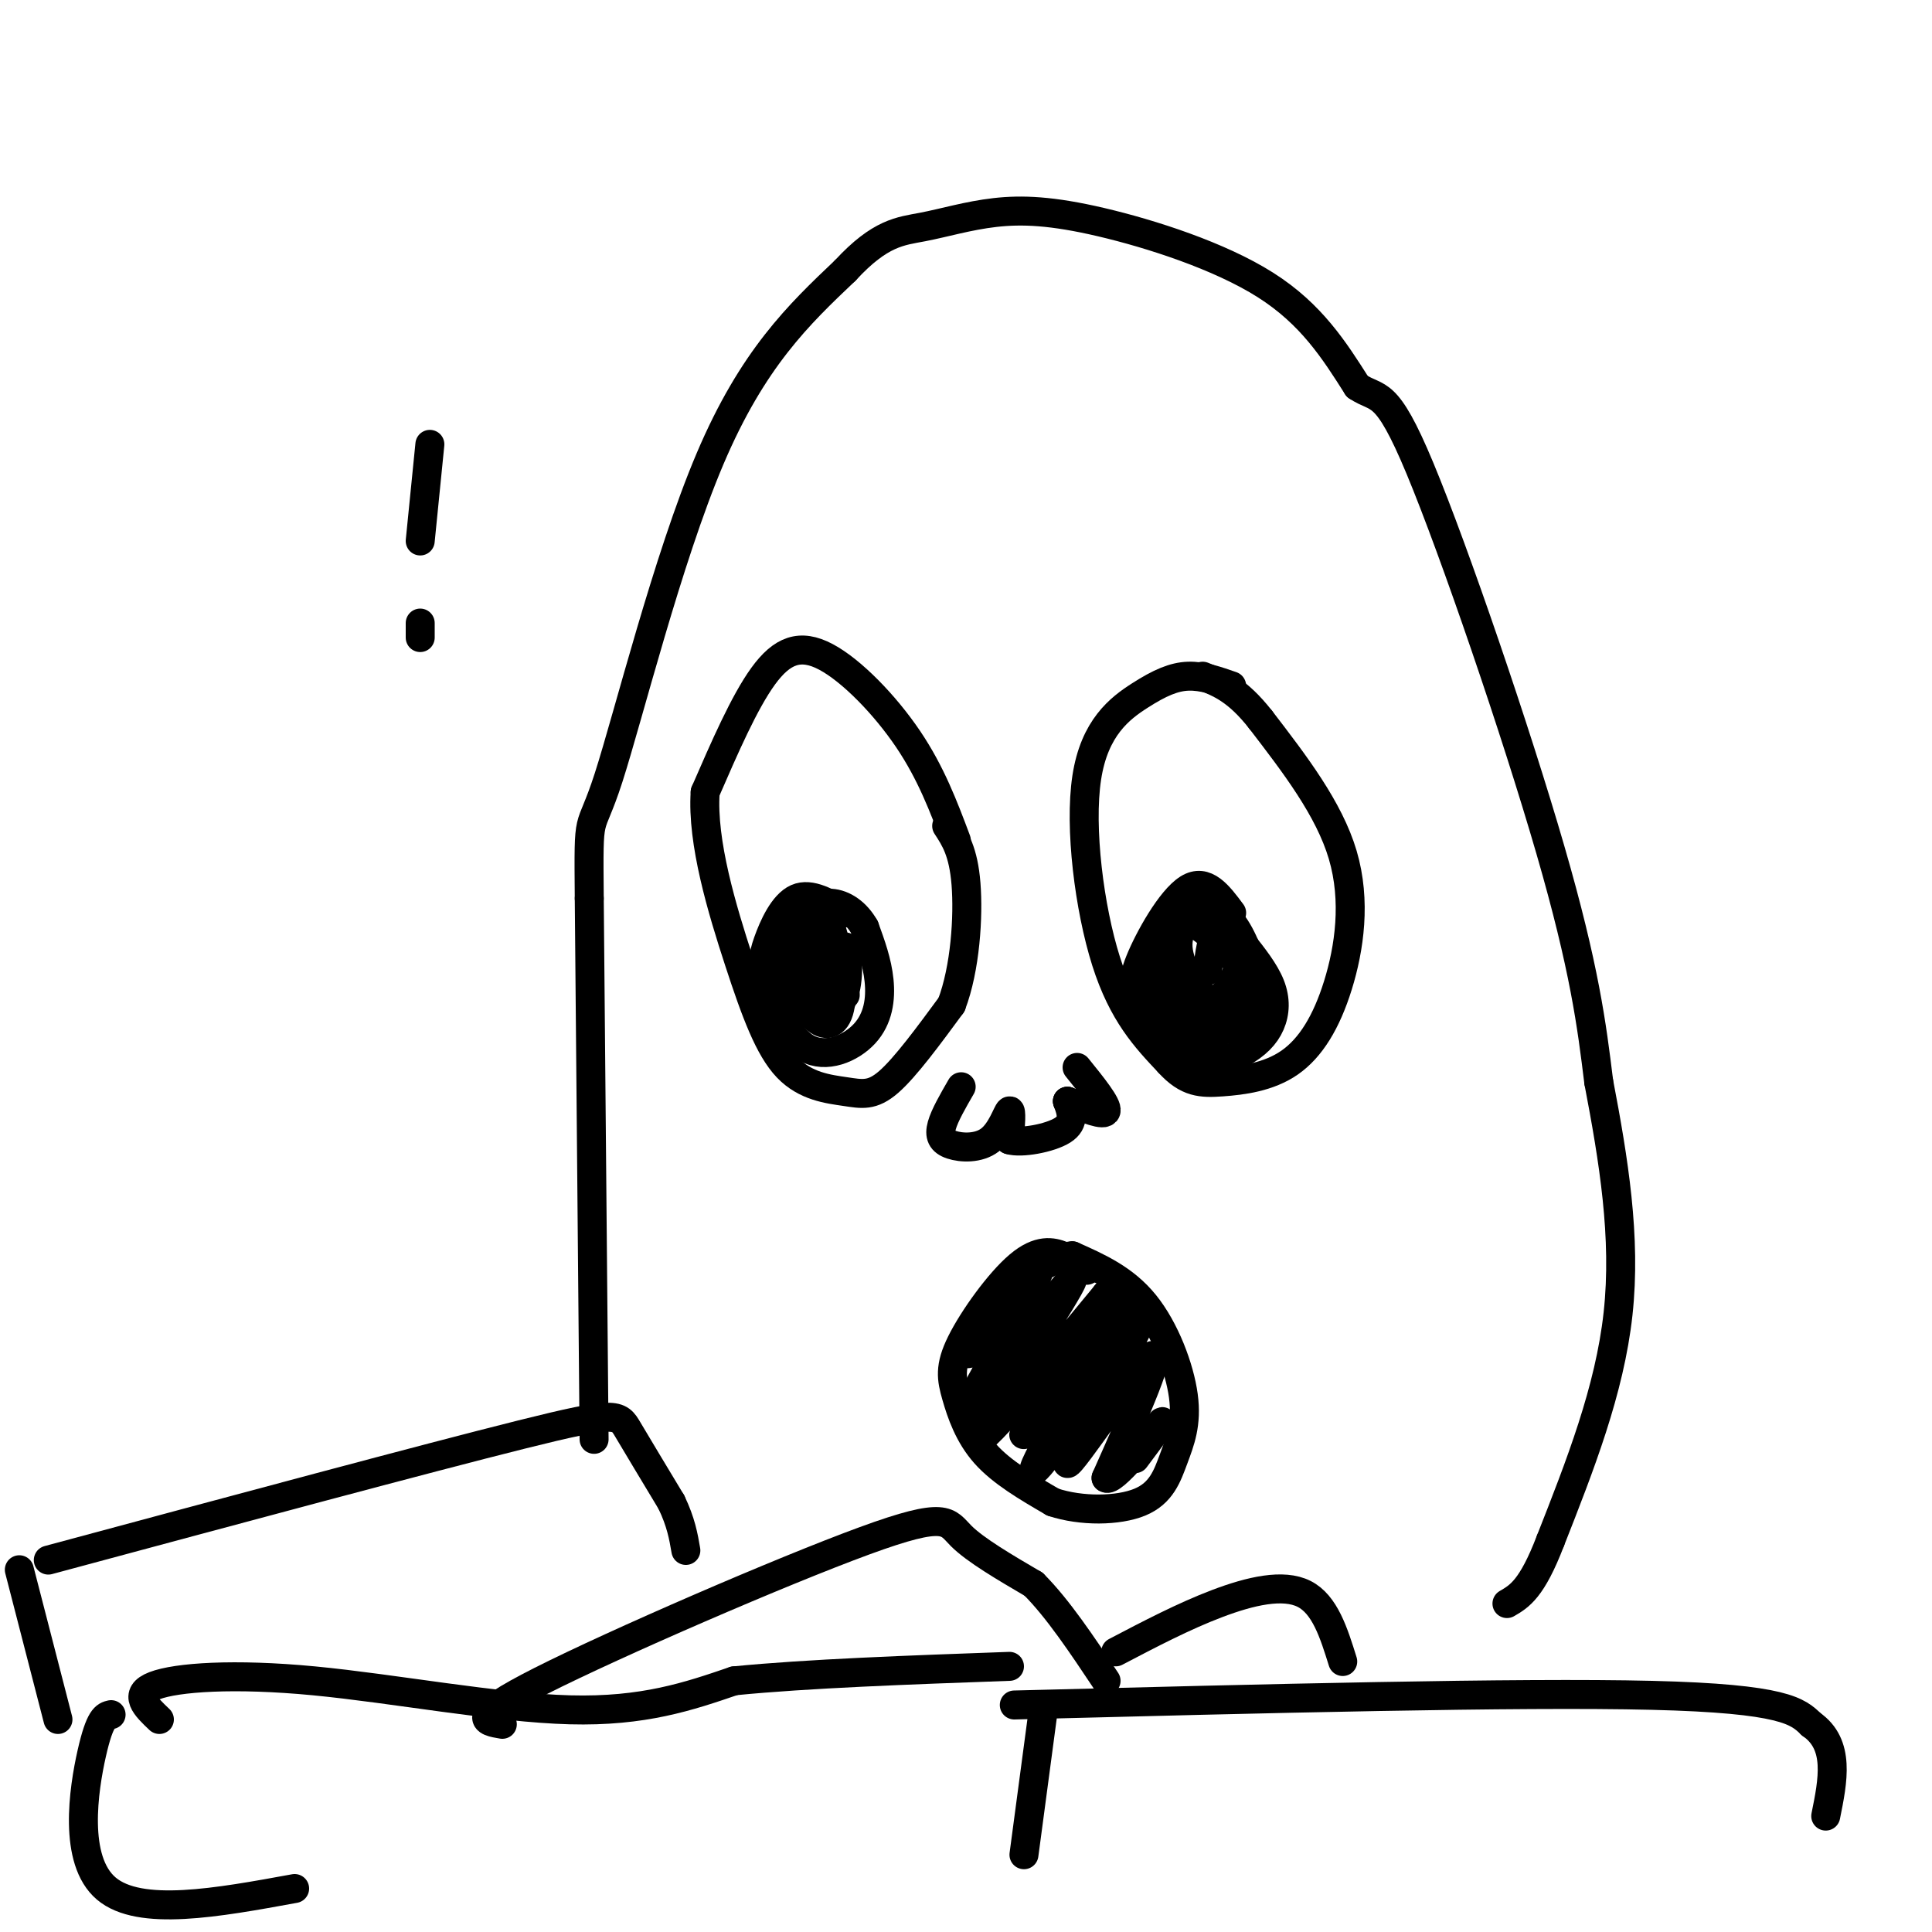 <svg viewBox='0 0 400 400' version='1.1' xmlns='http://www.w3.org/2000/svg' xmlns:xlink='http://www.w3.org/1999/xlink'><g fill='none' stroke='#000000' stroke-width='6' stroke-linecap='round' stroke-linejoin='round'><path d='M123,298c0.000,0.000 -1.000,-112.000 -1,-112'/><path d='M122,186c-0.167,-19.524 -0.083,-12.333 4,-25c4.083,-12.667 12.167,-45.190 21,-66c8.833,-20.810 18.417,-29.905 28,-39'/><path d='M175,56c7.274,-7.895 11.457,-8.132 16,-9c4.543,-0.868 9.444,-2.367 15,-3c5.556,-0.633 11.765,-0.401 22,2c10.235,2.401 24.496,6.972 34,13c9.504,6.028 14.252,13.514 19,21'/><path d='M281,80c4.393,2.964 5.875,-0.125 13,17c7.125,17.125 19.893,54.464 27,79c7.107,24.536 8.554,36.268 10,48'/><path d='M331,224c3.067,16.044 5.733,32.156 4,48c-1.733,15.844 -7.867,31.422 -14,47'/><path d='M321,319c-3.833,10.000 -6.417,11.500 -9,13'/><path d='M198,174c-2.619,-6.976 -5.238,-13.952 -10,-21c-4.762,-7.048 -11.667,-14.167 -17,-17c-5.333,-2.833 -9.095,-1.381 -13,4c-3.905,5.381 -7.952,14.690 -12,24'/><path d='M146,164c-0.710,10.381 3.514,24.334 7,35c3.486,10.666 6.233,18.044 10,22c3.767,3.956 8.553,4.488 12,5c3.447,0.512 5.556,1.003 9,-2c3.444,-3.003 8.222,-9.502 13,-16'/><path d='M197,208c2.867,-7.511 3.533,-18.289 3,-25c-0.533,-6.711 -2.267,-9.356 -4,-12'/><path d='M255,142c-3.016,-1.053 -6.032,-2.105 -9,-2c-2.968,0.105 -5.888,1.368 -10,4c-4.112,2.632 -9.415,6.632 -11,17c-1.585,10.368 0.547,27.105 4,38c3.453,10.895 8.226,15.947 13,21'/><path d='M242,220c3.797,4.229 6.788,4.302 11,4c4.212,-0.302 9.644,-0.978 14,-4c4.356,-3.022 7.634,-8.391 10,-16c2.366,-7.609 3.819,-17.460 1,-27c-2.819,-9.540 -9.909,-18.770 -17,-28'/><path d='M261,149c-4.833,-6.167 -8.417,-7.583 -12,-9'/><path d='M175,189c-3.588,-2.121 -7.176,-4.243 -10,-3c-2.824,1.243 -4.884,5.849 -6,9c-1.116,3.151 -1.288,4.847 0,9c1.288,4.153 4.036,10.763 8,13c3.964,2.237 9.144,0.102 12,-3c2.856,-3.102 3.387,-7.172 3,-11c-0.387,-3.828 -1.694,-7.414 -3,-11'/><path d='M179,192c-1.657,-2.957 -4.298,-4.849 -7,-5c-2.702,-0.151 -5.463,1.441 -7,4c-1.537,2.559 -1.850,6.086 -1,10c0.850,3.914 2.863,8.214 5,10c2.137,1.786 4.398,1.056 5,-3c0.602,-4.056 -0.453,-11.438 -2,-16c-1.547,-4.562 -3.585,-6.303 -4,-3c-0.415,3.303 0.792,11.652 2,20'/><path d='M170,209c1.440,2.845 4.042,-0.042 5,-4c0.958,-3.958 0.274,-8.988 0,-9c-0.274,-0.012 -0.137,4.994 0,10'/><path d='M255,189c-2.694,-3.628 -5.387,-7.256 -9,-5c-3.613,2.256 -8.145,10.396 -10,15c-1.855,4.604 -1.032,5.673 1,9c2.032,3.327 5.274,8.911 9,11c3.726,2.089 7.937,0.684 11,-1c3.063,-1.684 4.979,-3.646 6,-6c1.021,-2.354 1.149,-5.101 0,-8c-1.149,-2.899 -3.574,-5.949 -6,-9'/><path d='M257,195c-3.245,-2.408 -8.357,-3.926 -12,-4c-3.643,-0.074 -5.816,1.298 -6,5c-0.184,3.702 1.623,9.734 4,14c2.377,4.266 5.325,6.768 8,5c2.675,-1.768 5.078,-7.804 6,-11c0.922,-3.196 0.364,-3.553 -2,-6c-2.364,-2.447 -6.532,-6.985 -9,-7c-2.468,-0.015 -3.234,4.492 -4,9'/><path d='M242,200c-0.106,3.725 1.629,8.538 5,11c3.371,2.462 8.379,2.573 11,1c2.621,-1.573 2.856,-4.829 2,-9c-0.856,-4.171 -2.804,-9.257 -5,-12c-2.196,-2.743 -4.641,-3.144 -7,-2c-2.359,1.144 -4.632,3.831 -4,8c0.632,4.169 4.169,9.818 7,10c2.831,0.182 4.954,-5.105 6,-8c1.046,-2.895 1.013,-3.399 0,-4c-1.013,-0.601 -3.007,-1.301 -5,-2'/><path d='M252,193c-1.167,1.000 -1.583,4.500 -2,8'/><path d='M199,225c-1.707,2.955 -3.413,5.911 -4,8c-0.587,2.089 -0.054,3.313 2,4c2.054,0.687 5.630,0.839 8,-1c2.370,-1.839 3.534,-5.668 4,-6c0.466,-0.332 0.233,2.834 0,6'/><path d='M209,236c2.400,0.756 8.400,-0.356 11,-2c2.600,-1.644 1.800,-3.822 1,-6'/><path d='M221,228c0.000,0.000 0.100,0.100 0.1,0.1'/><path d='M221,228c3.833,1.583 7.667,3.167 8,2c0.333,-1.167 -2.833,-5.083 -6,-9'/><path d='M225,263c-1.443,-1.077 -2.886,-2.154 -5,-3c-2.114,-0.846 -4.898,-1.462 -9,2c-4.102,3.462 -9.522,11.000 -12,16c-2.478,5.000 -2.013,7.462 -1,11c1.013,3.538 2.575,8.154 6,12c3.425,3.846 8.712,6.923 14,10'/><path d='M218,311c5.872,1.955 13.551,1.841 18,0c4.449,-1.841 5.667,-5.411 7,-9c1.333,-3.589 2.782,-7.197 2,-13c-0.782,-5.803 -3.795,-13.801 -8,-19c-4.205,-5.199 -9.603,-7.600 -15,-10'/><path d='M222,260c-5.737,0.405 -12.579,6.418 -17,12c-4.421,5.582 -6.421,10.734 -3,7c3.421,-3.734 12.263,-16.352 13,-16c0.737,0.352 -6.632,13.676 -14,27'/><path d='M201,290c4.024,-3.726 21.083,-26.542 21,-25c-0.083,1.542 -17.310,27.440 -19,32c-1.690,4.560 12.155,-12.220 26,-29'/><path d='M229,268c-1.429,4.432 -18.002,30.013 -17,29c1.002,-1.013 19.577,-28.619 21,-29c1.423,-0.381 -14.308,26.463 -18,34c-3.692,7.537 4.654,-4.231 13,-16'/><path d='M228,286c4.745,-6.807 10.107,-15.825 7,-10c-3.107,5.825 -14.683,26.491 -14,27c0.683,0.509 13.624,-19.140 17,-22c3.376,-2.860 -2.812,11.070 -9,25'/><path d='M229,306c1.267,1.133 8.933,-8.533 11,-11c2.067,-2.467 -1.467,2.267 -5,7'/><path d='M10,323c39.133,-10.533 78.267,-21.067 98,-26c19.733,-4.933 20.067,-4.267 22,-1c1.933,3.267 5.467,9.133 9,15'/><path d='M139,311c2.000,4.167 2.500,7.083 3,10'/><path d='M104,357c-3.690,-0.613 -7.381,-1.226 8,-9c15.381,-7.774 49.833,-22.708 67,-29c17.167,-6.292 17.048,-3.940 20,-1c2.952,2.940 8.976,6.470 15,10'/><path d='M214,328c5.000,5.000 10.000,12.500 15,20'/><path d='M231,342c7.044,-3.689 14.089,-7.378 21,-10c6.911,-2.622 13.689,-4.178 18,-2c4.311,2.178 6.156,8.089 8,14'/><path d='M210,353c52.250,-1.333 104.500,-2.667 132,-2c27.500,0.667 30.250,3.333 33,6'/><path d='M375,357c6.000,4.167 4.500,11.583 3,19'/><path d='M216,354c0.000,0.000 -4.000,30.000 -4,30'/><path d='M33,356c-2.780,-2.631 -5.560,-5.262 -1,-7c4.560,-1.738 16.458,-2.583 33,-1c16.542,1.583 37.726,5.595 53,6c15.274,0.405 24.637,-2.798 34,-6'/><path d='M152,348c15.167,-1.500 36.083,-2.250 57,-3'/><path d='M23,355c-1.156,0.267 -2.311,0.533 -4,8c-1.689,7.467 -3.911,22.133 3,28c6.911,5.867 22.956,2.933 39,0'/><path d='M4,325c0.000,0.000 8.000,31.000 8,31'/><path d='M89,92c0.000,0.000 -2.000,20.000 -2,20'/><path d='M87,129c0.000,0.000 0.000,3.000 0,3'/></g>
</svg>